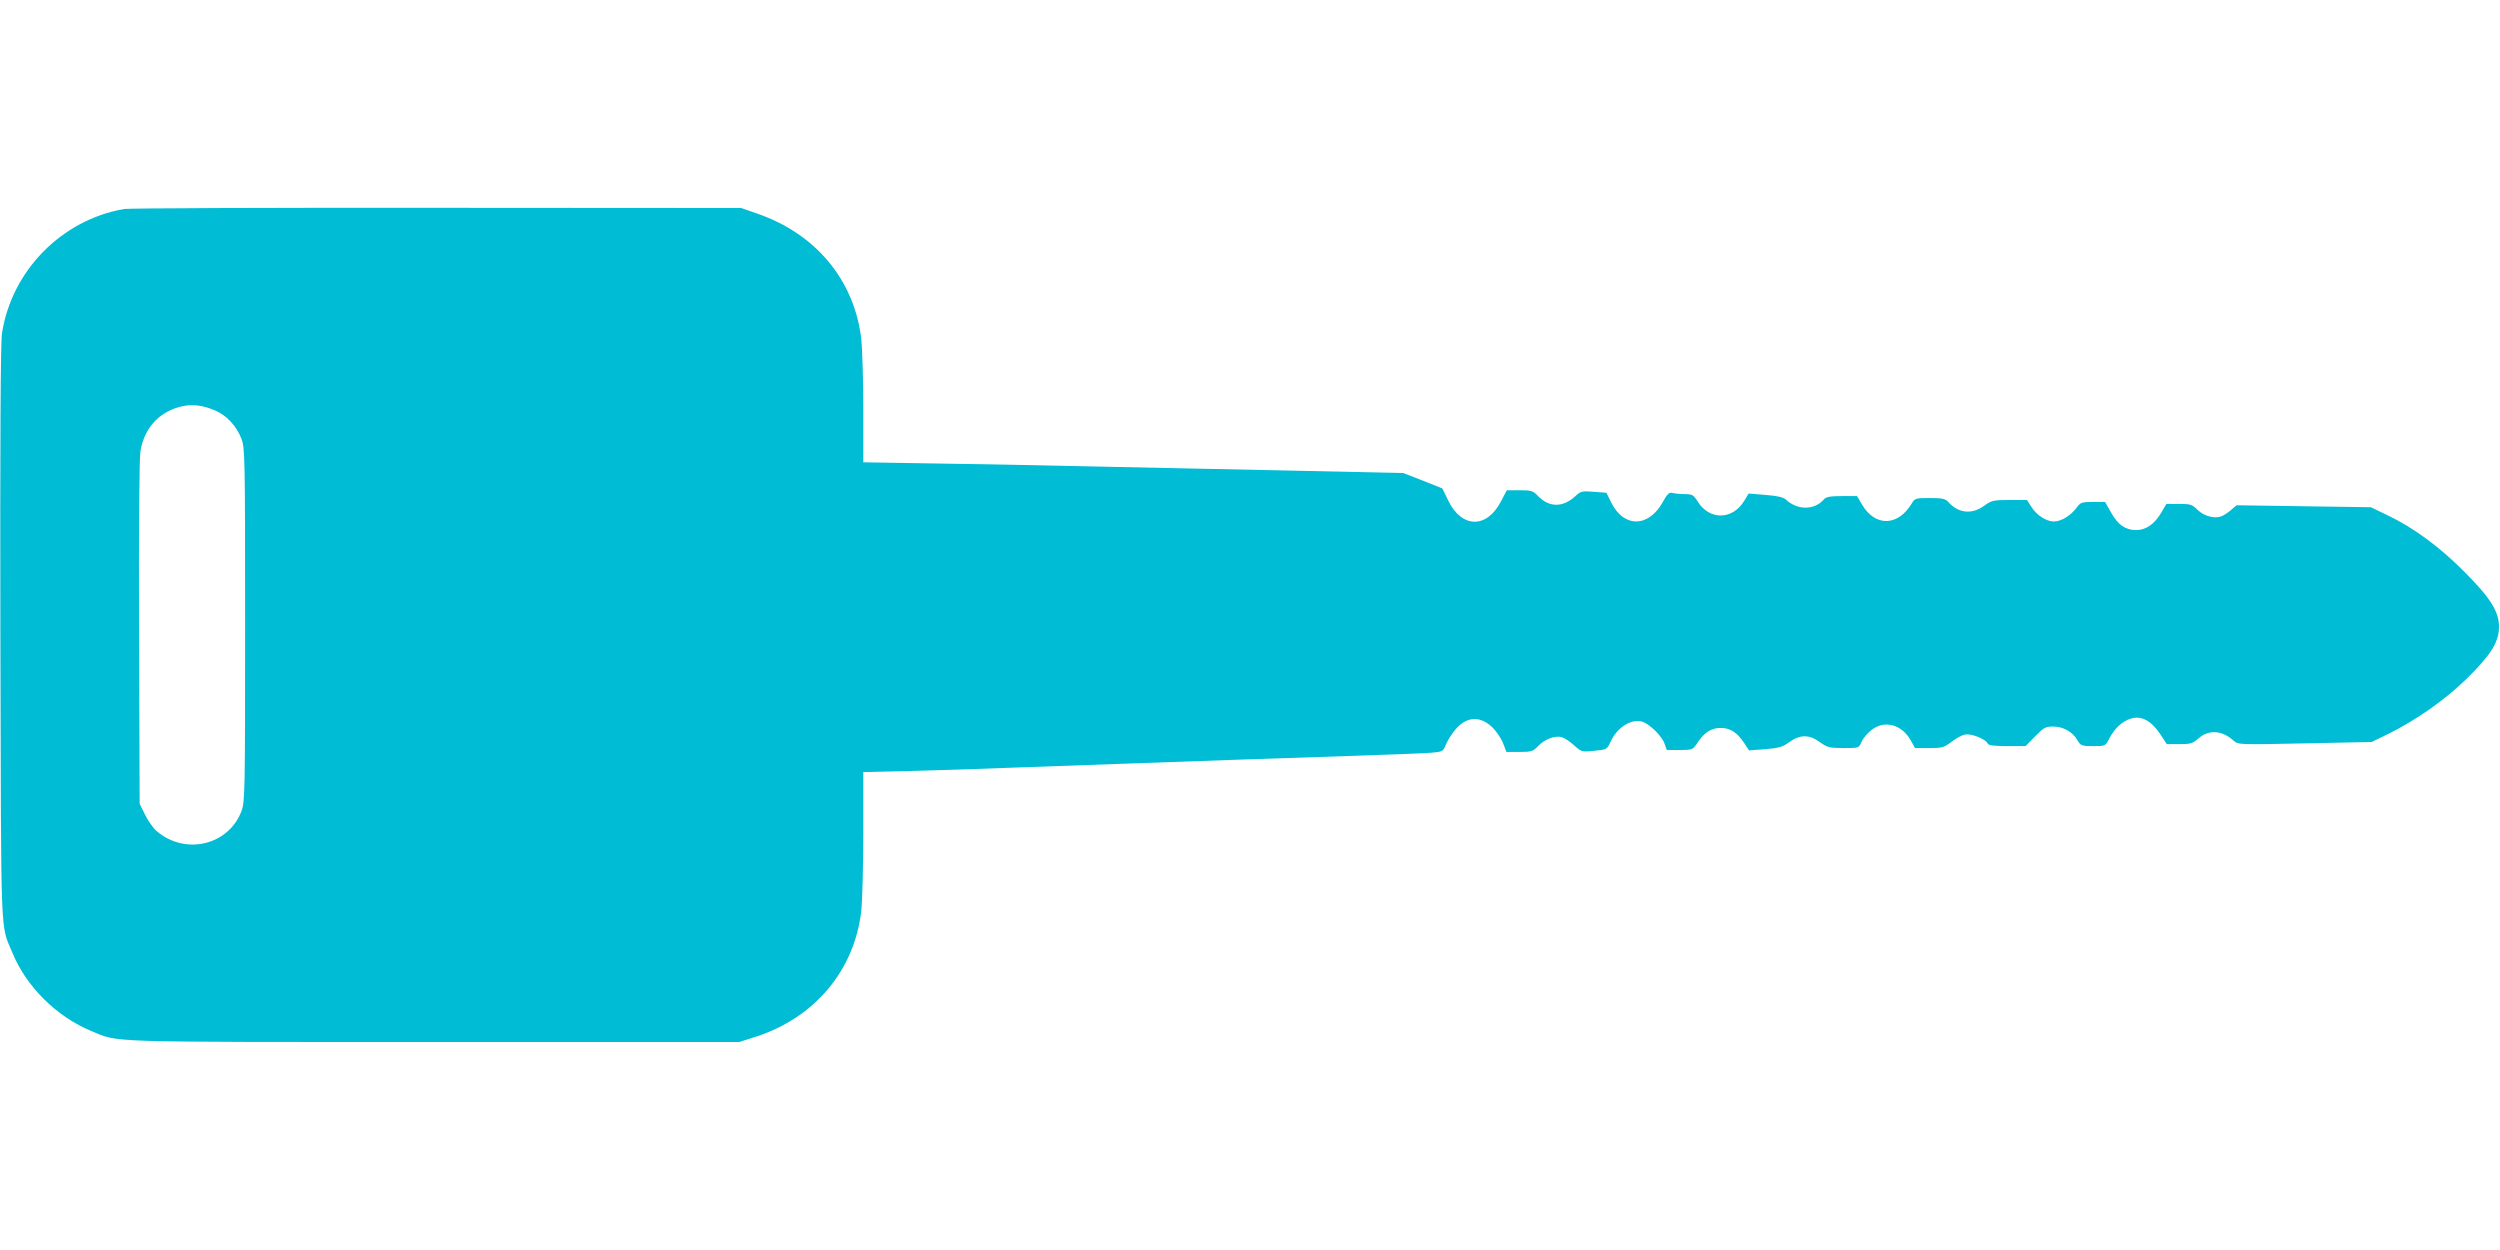 <?xml version="1.0" standalone="no"?>
<!DOCTYPE svg PUBLIC "-//W3C//DTD SVG 20010904//EN"
 "http://www.w3.org/TR/2001/REC-SVG-20010904/DTD/svg10.dtd">
<svg version="1.0" xmlns="http://www.w3.org/2000/svg"
 width="1280pt" height="640pt" viewBox="0 0 1280 640"
 preserveAspectRatio="xMidYMid meet">
<g transform="translate(0,640) scale(0.1,-0.1)"
fill="#00bcd4" stroke="none">
<path d="M636 5330 c-320 -55 -577 -316 -626 -638 -7 -45 -10 -557 -8 -1537 4
-1606 -1 -1482 61 -1632 71 -174 227 -329 405 -402 143 -59 41 -56 1747 -56
l1570 0 85 27 c302 98 505 340 540 645 5 48 10 228 10 399 l0 311 258 6 c141
4 374 11 517 17 143 5 397 14 565 20 168 6 422 15 565 20 143 5 413 14 600 20
187 6 368 13 402 16 60 5 62 6 77 44 9 22 32 57 51 79 59 65 126 66 189 4 19
-20 43 -55 52 -79 l17 -44 66 0 c62 0 70 3 96 30 33 35 86 55 121 46 13 -4 42
-22 63 -42 39 -34 40 -35 104 -28 64 6 65 7 83 46 32 71 103 118 159 104 37
-9 102 -72 117 -112 l12 -34 66 0 c66 0 67 1 91 37 35 53 71 76 119 76 49 0
84 -23 120 -77 l25 -38 83 6 c71 6 90 12 124 37 55 39 101 39 156 -1 38 -27
49 -30 121 -30 78 0 79 0 91 30 7 17 29 44 49 60 66 55 156 33 203 -49 l23
-41 72 0 c68 0 76 2 119 35 29 22 57 35 76 35 36 0 98 -28 105 -47 4 -9 30
-13 100 -13 l94 0 49 50 c44 45 53 50 92 50 51 0 99 -26 124 -69 17 -29 22
-31 81 -31 62 0 63 0 82 38 27 52 67 90 112 103 53 16 103 -11 149 -79 l34
-52 64 0 c57 0 68 3 99 30 52 46 121 41 180 -13 22 -20 30 -20 364 -13 l342 7
82 40 c141 69 289 172 398 278 129 125 171 192 172 270 0 80 -43 149 -180 286
-123 124 -259 224 -389 286 l-87 42 -344 5 -344 5 -30 -26 c-17 -14 -40 -29
-52 -32 -35 -11 -87 4 -118 35 -27 27 -36 30 -94 30 l-65 0 -26 -44 c-35 -60
-80 -91 -131 -90 -55 1 -91 27 -127 91 l-30 53 -62 0 c-58 0 -64 -2 -85 -31
-29 -39 -78 -69 -115 -69 -39 0 -90 33 -116 76 l-22 34 -89 0 c-83 0 -92 -2
-131 -30 -62 -45 -131 -38 -182 19 -16 18 -31 21 -95 21 -73 0 -77 -1 -93 -28
-70 -117 -187 -120 -254 -6 l-26 44 -78 0 c-58 0 -81 -4 -91 -16 -47 -56 -134
-58 -194 -3 -15 14 -44 20 -106 25 l-86 7 -23 -38 c-61 -99 -179 -99 -239 -1
-20 32 -27 36 -64 36 -23 0 -51 3 -63 6 -18 5 -27 -4 -52 -49 -73 -129 -198
-129 -262 -1 l-25 51 -65 5 c-61 5 -67 3 -95 -23 -63 -58 -133 -58 -190 1 -26
27 -34 30 -94 30 l-66 0 -30 -57 c-73 -141 -201 -138 -270 4 l-30 62 -100 40
-100 39 -550 12 c-302 6 -732 15 -955 20 -223 5 -597 13 -832 16 l-428 7 0
271 c0 149 -5 311 -10 359 -35 302 -233 541 -535 644 l-80 28 -1555 1 c-855 1
-1577 -2 -1604 -6z m464 -1031 c61 -26 111 -80 136 -145 18 -47 19 -90 19
-954 0 -864 -1 -907 -19 -954 -67 -174 -287 -226 -433 -102 -18 15 -45 53 -60
84 l-28 57 -3 870 c-2 544 1 894 7 934 18 114 90 197 198 227 59 17 118 11
183 -17z"/>
</g>
</svg>
